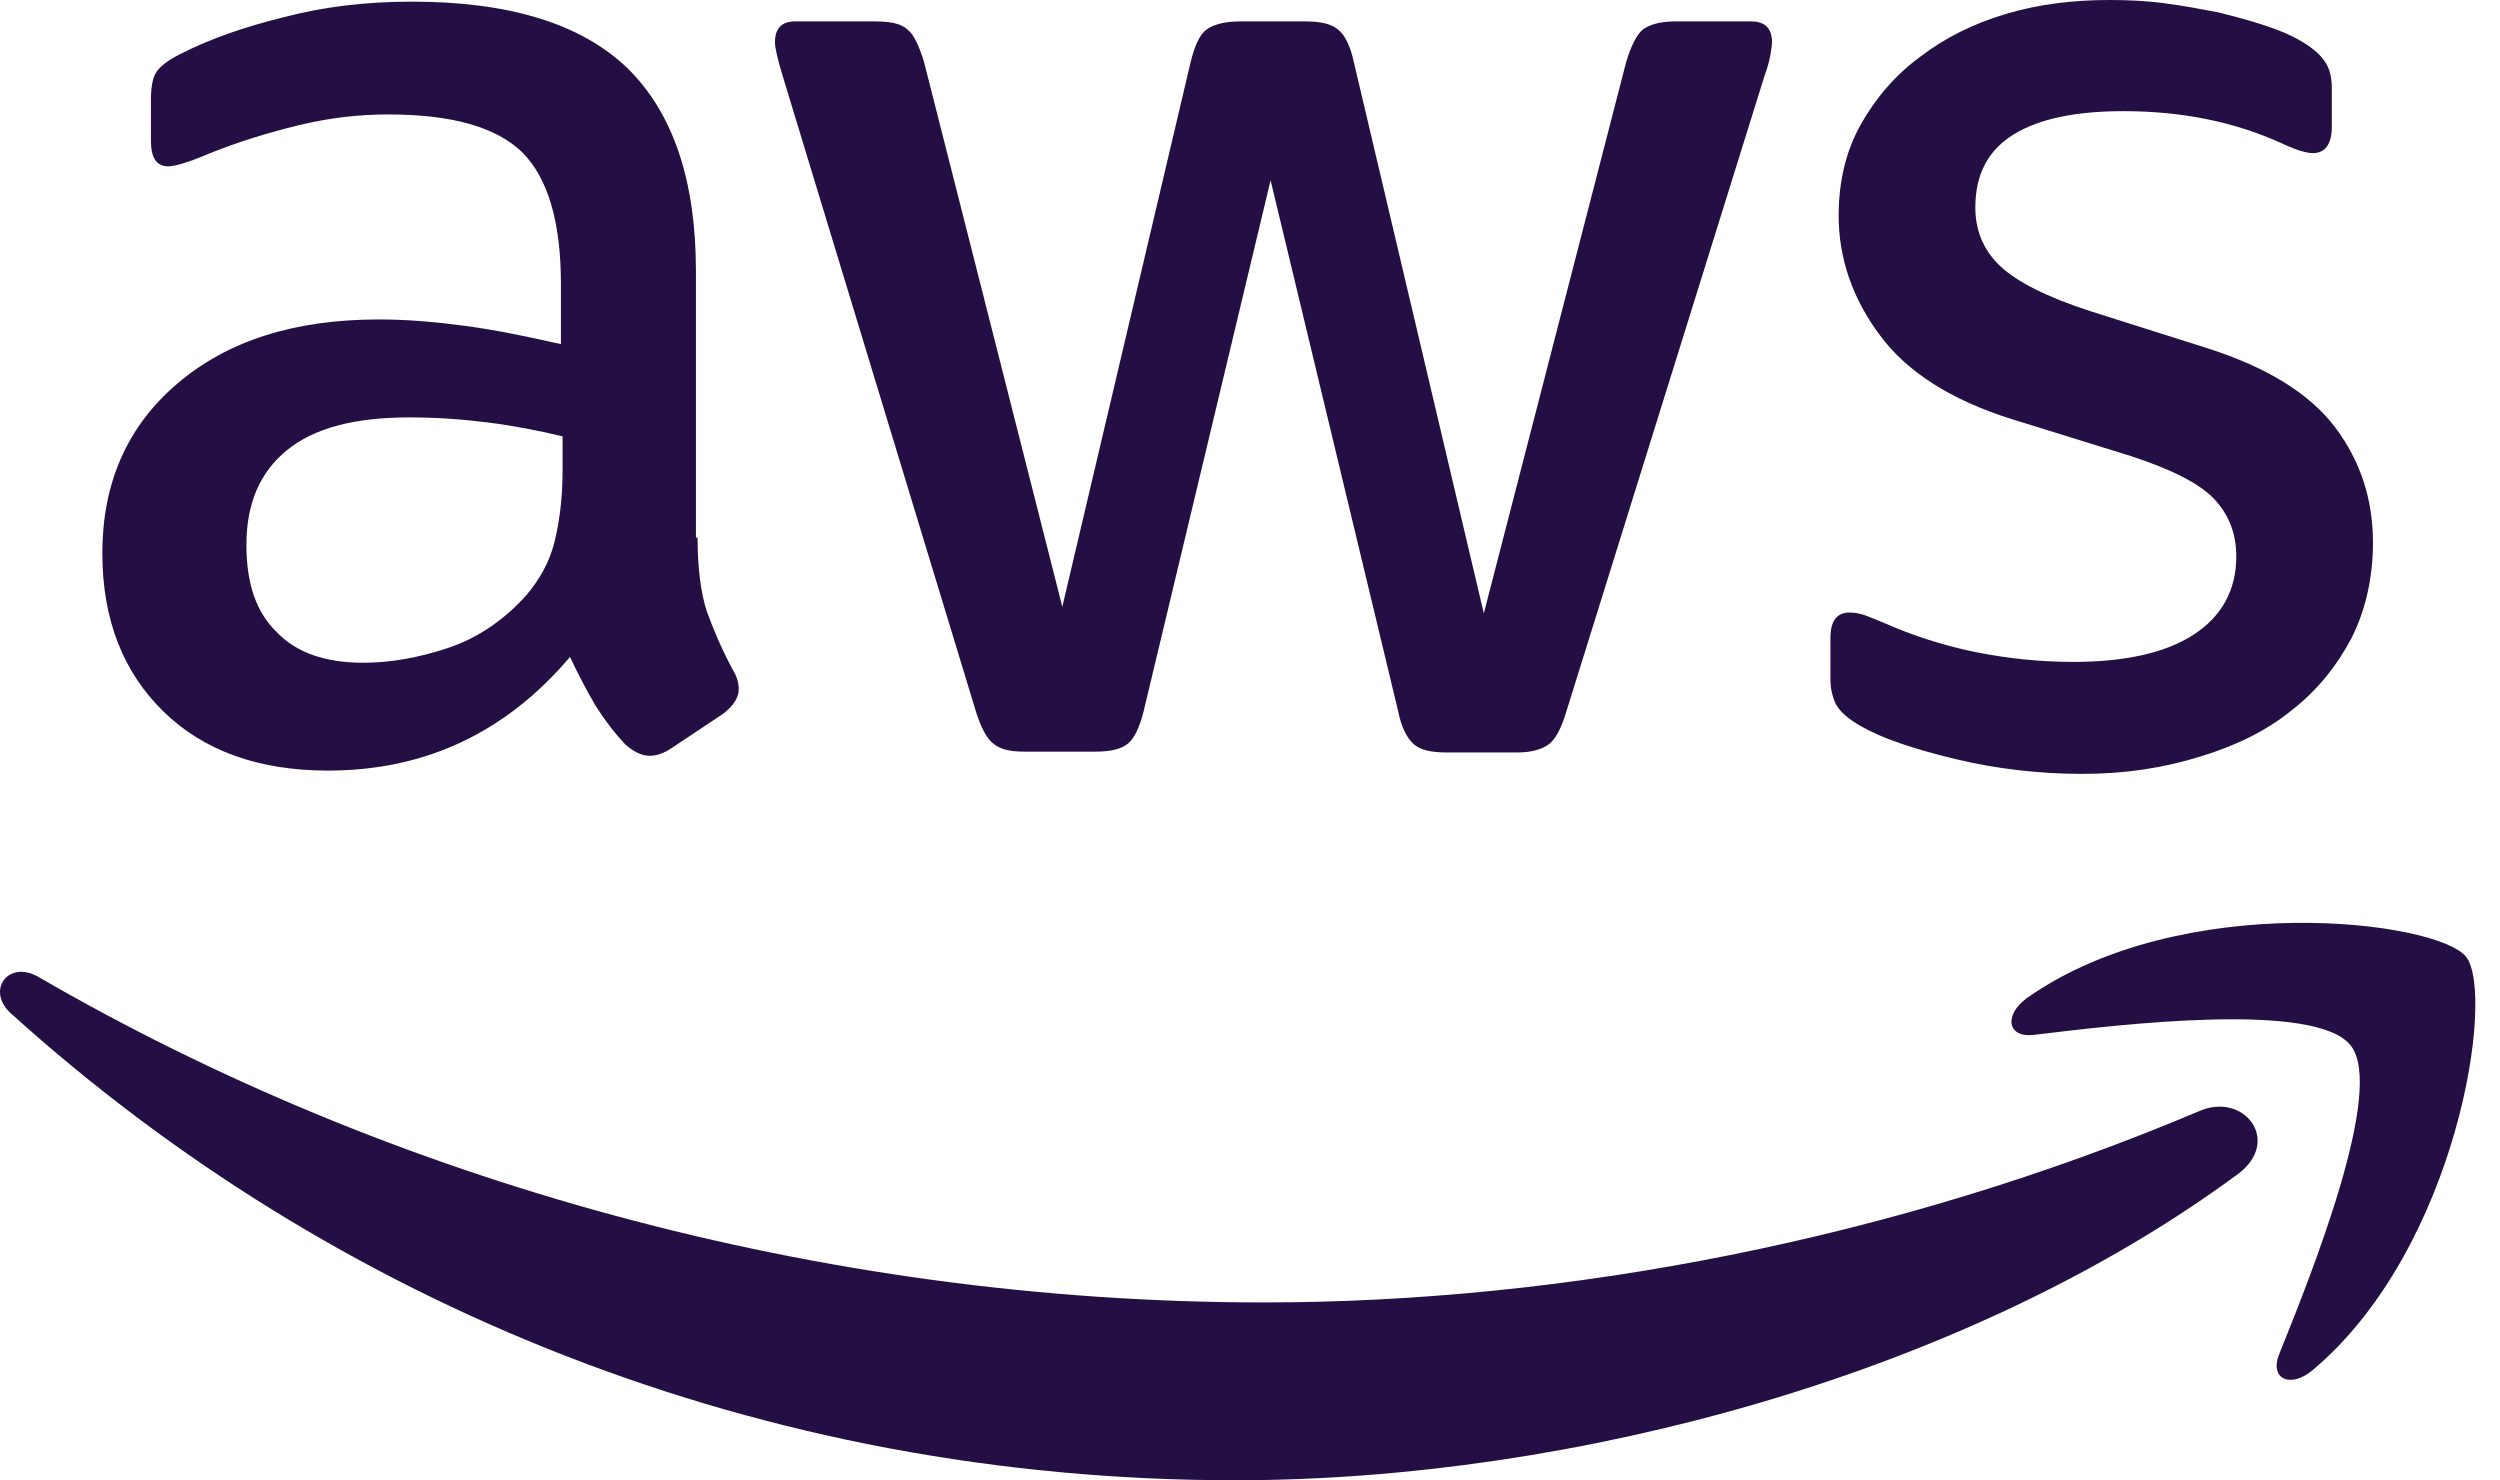 <svg width="76" height="45" viewBox="0 0 76 45" fill="none" xmlns="http://www.w3.org/2000/svg">
<path d="M21.206 16.343C21.206 17.269 21.306 18.02 21.482 18.571C21.682 19.121 21.932 19.722 22.283 20.373C22.408 20.573 22.458 20.773 22.458 20.948C22.458 21.199 22.308 21.449 21.982 21.699L20.405 22.75C20.18 22.9 19.955 22.976 19.755 22.976C19.505 22.976 19.254 22.85 19.004 22.625C18.654 22.25 18.353 21.849 18.103 21.449C17.853 21.023 17.602 20.548 17.327 19.972C15.375 22.275 12.922 23.426 9.969 23.426C7.867 23.426 6.19 22.825 4.963 21.624C3.737 20.423 3.111 18.821 3.111 16.819C3.111 14.691 3.862 12.964 5.389 11.663C6.916 10.361 8.943 9.711 11.521 9.711C12.372 9.711 13.248 9.786 14.174 9.911C15.1 10.036 16.051 10.236 17.052 10.462V8.635C17.052 6.732 16.651 5.406 15.876 4.63C15.075 3.854 13.723 3.479 11.796 3.479C10.92 3.479 10.019 3.579 9.093 3.804C8.167 4.029 7.266 4.305 6.39 4.655C5.99 4.83 5.689 4.93 5.514 4.981C5.339 5.031 5.214 5.056 5.114 5.056C4.763 5.056 4.588 4.805 4.588 4.28V3.053C4.588 2.653 4.638 2.353 4.763 2.177C4.888 2.002 5.114 1.827 5.464 1.652C6.34 1.201 7.391 0.826 8.617 0.526C9.844 0.2 11.145 0.05 12.522 0.05C15.5 0.05 17.677 0.726 19.079 2.077C20.456 3.429 21.156 5.481 21.156 8.234V16.343H21.206ZM11.045 20.147C11.871 20.147 12.722 19.997 13.623 19.697C14.524 19.397 15.325 18.846 16.001 18.095C16.401 17.62 16.701 17.094 16.852 16.493C17.002 15.893 17.102 15.167 17.102 14.316V13.265C16.376 13.089 15.6 12.939 14.799 12.839C13.998 12.739 13.223 12.689 12.447 12.689C10.77 12.689 9.543 13.014 8.718 13.69C7.892 14.366 7.491 15.317 7.491 16.568C7.491 17.745 7.792 18.621 8.417 19.221C9.018 19.847 9.894 20.147 11.045 20.147ZM31.142 22.85C30.692 22.85 30.392 22.775 30.191 22.6C29.991 22.45 29.816 22.1 29.666 21.624L23.784 2.278C23.634 1.777 23.559 1.452 23.559 1.276C23.559 0.876 23.759 0.651 24.16 0.651H26.612C27.088 0.651 27.413 0.726 27.588 0.901C27.789 1.051 27.939 1.402 28.089 1.877L32.294 18.445L36.198 1.877C36.323 1.377 36.473 1.051 36.674 0.901C36.874 0.751 37.224 0.651 37.675 0.651H39.677C40.153 0.651 40.478 0.726 40.678 0.901C40.878 1.051 41.053 1.402 41.154 1.877L45.108 18.646L49.438 1.877C49.588 1.377 49.763 1.051 49.938 0.901C50.139 0.751 50.464 0.651 50.914 0.651H53.242C53.642 0.651 53.868 0.851 53.868 1.276C53.868 1.402 53.843 1.527 53.818 1.677C53.793 1.827 53.743 2.027 53.642 2.303L47.611 21.649C47.461 22.15 47.285 22.475 47.085 22.625C46.885 22.775 46.56 22.875 46.134 22.875H43.982C43.506 22.875 43.181 22.8 42.981 22.625C42.78 22.45 42.605 22.125 42.505 21.624L38.626 5.481L34.772 21.599C34.646 22.1 34.496 22.425 34.296 22.6C34.096 22.775 33.745 22.85 33.295 22.85H31.142ZM63.303 23.526C62.002 23.526 60.7 23.376 59.449 23.076C58.197 22.775 57.221 22.45 56.571 22.075C56.17 21.849 55.895 21.599 55.795 21.374C55.695 21.148 55.645 20.898 55.645 20.673V19.397C55.645 18.871 55.845 18.621 56.22 18.621C56.37 18.621 56.521 18.646 56.671 18.696C56.821 18.746 57.046 18.846 57.297 18.946C58.148 19.322 59.074 19.622 60.05 19.822C61.051 20.022 62.027 20.122 63.028 20.122C64.605 20.122 65.831 19.847 66.682 19.296C67.533 18.746 67.983 17.945 67.983 16.919C67.983 16.218 67.758 15.642 67.308 15.167C66.857 14.691 66.006 14.266 64.78 13.865L61.151 12.739C59.324 12.164 57.972 11.313 57.146 10.186C56.321 9.085 55.895 7.859 55.895 6.557C55.895 5.506 56.12 4.58 56.571 3.779C57.021 2.978 57.622 2.278 58.373 1.727C59.124 1.151 59.974 0.726 60.976 0.425C61.977 0.125 63.028 0 64.129 0C64.68 0 65.255 0.025 65.806 0.1C66.382 0.175 66.907 0.275 67.433 0.375C67.933 0.501 68.409 0.626 68.859 0.776C69.31 0.926 69.66 1.076 69.911 1.226C70.261 1.427 70.511 1.627 70.661 1.852C70.812 2.052 70.887 2.328 70.887 2.678V3.854C70.887 4.38 70.686 4.655 70.311 4.655C70.111 4.655 69.785 4.555 69.36 4.355C67.933 3.704 66.332 3.379 64.555 3.379C63.128 3.379 62.002 3.604 61.226 4.08C60.45 4.555 60.05 5.281 60.05 6.307C60.05 7.008 60.3 7.608 60.8 8.084C61.301 8.56 62.227 9.035 63.553 9.461L67.107 10.587C68.909 11.162 70.211 11.963 70.987 12.989C71.763 14.016 72.138 15.192 72.138 16.493C72.138 17.57 71.913 18.546 71.487 19.397C71.037 20.247 70.436 20.998 69.66 21.599C68.884 22.225 67.958 22.675 66.882 23.001C65.756 23.351 64.58 23.526 63.303 23.526Z" fill="#230F44"/>
<path fill-rule="evenodd" clip-rule="evenodd" d="M68.034 35.69C59.8 41.771 47.836 45 37.55 45C23.134 45 10.144 39.669 0.333 30.809C-0.442 30.108 0.258 29.157 1.184 29.708C11.796 35.865 24.886 39.594 38.426 39.594C47.561 39.594 57.597 37.692 66.832 33.788C68.209 33.162 69.385 34.688 68.034 35.69Z" fill="#230F44"/>
<path fill-rule="evenodd" clip-rule="evenodd" d="M71.463 31.785C70.411 30.434 64.505 31.135 61.827 31.46C61.026 31.56 60.901 30.859 61.627 30.334C66.332 27.03 74.065 27.981 74.966 29.082C75.867 30.209 74.716 37.942 70.311 41.646C69.635 42.222 68.985 41.922 69.285 41.171C70.286 38.693 72.514 33.112 71.463 31.785Z" fill="#230F44"/>
</svg>
